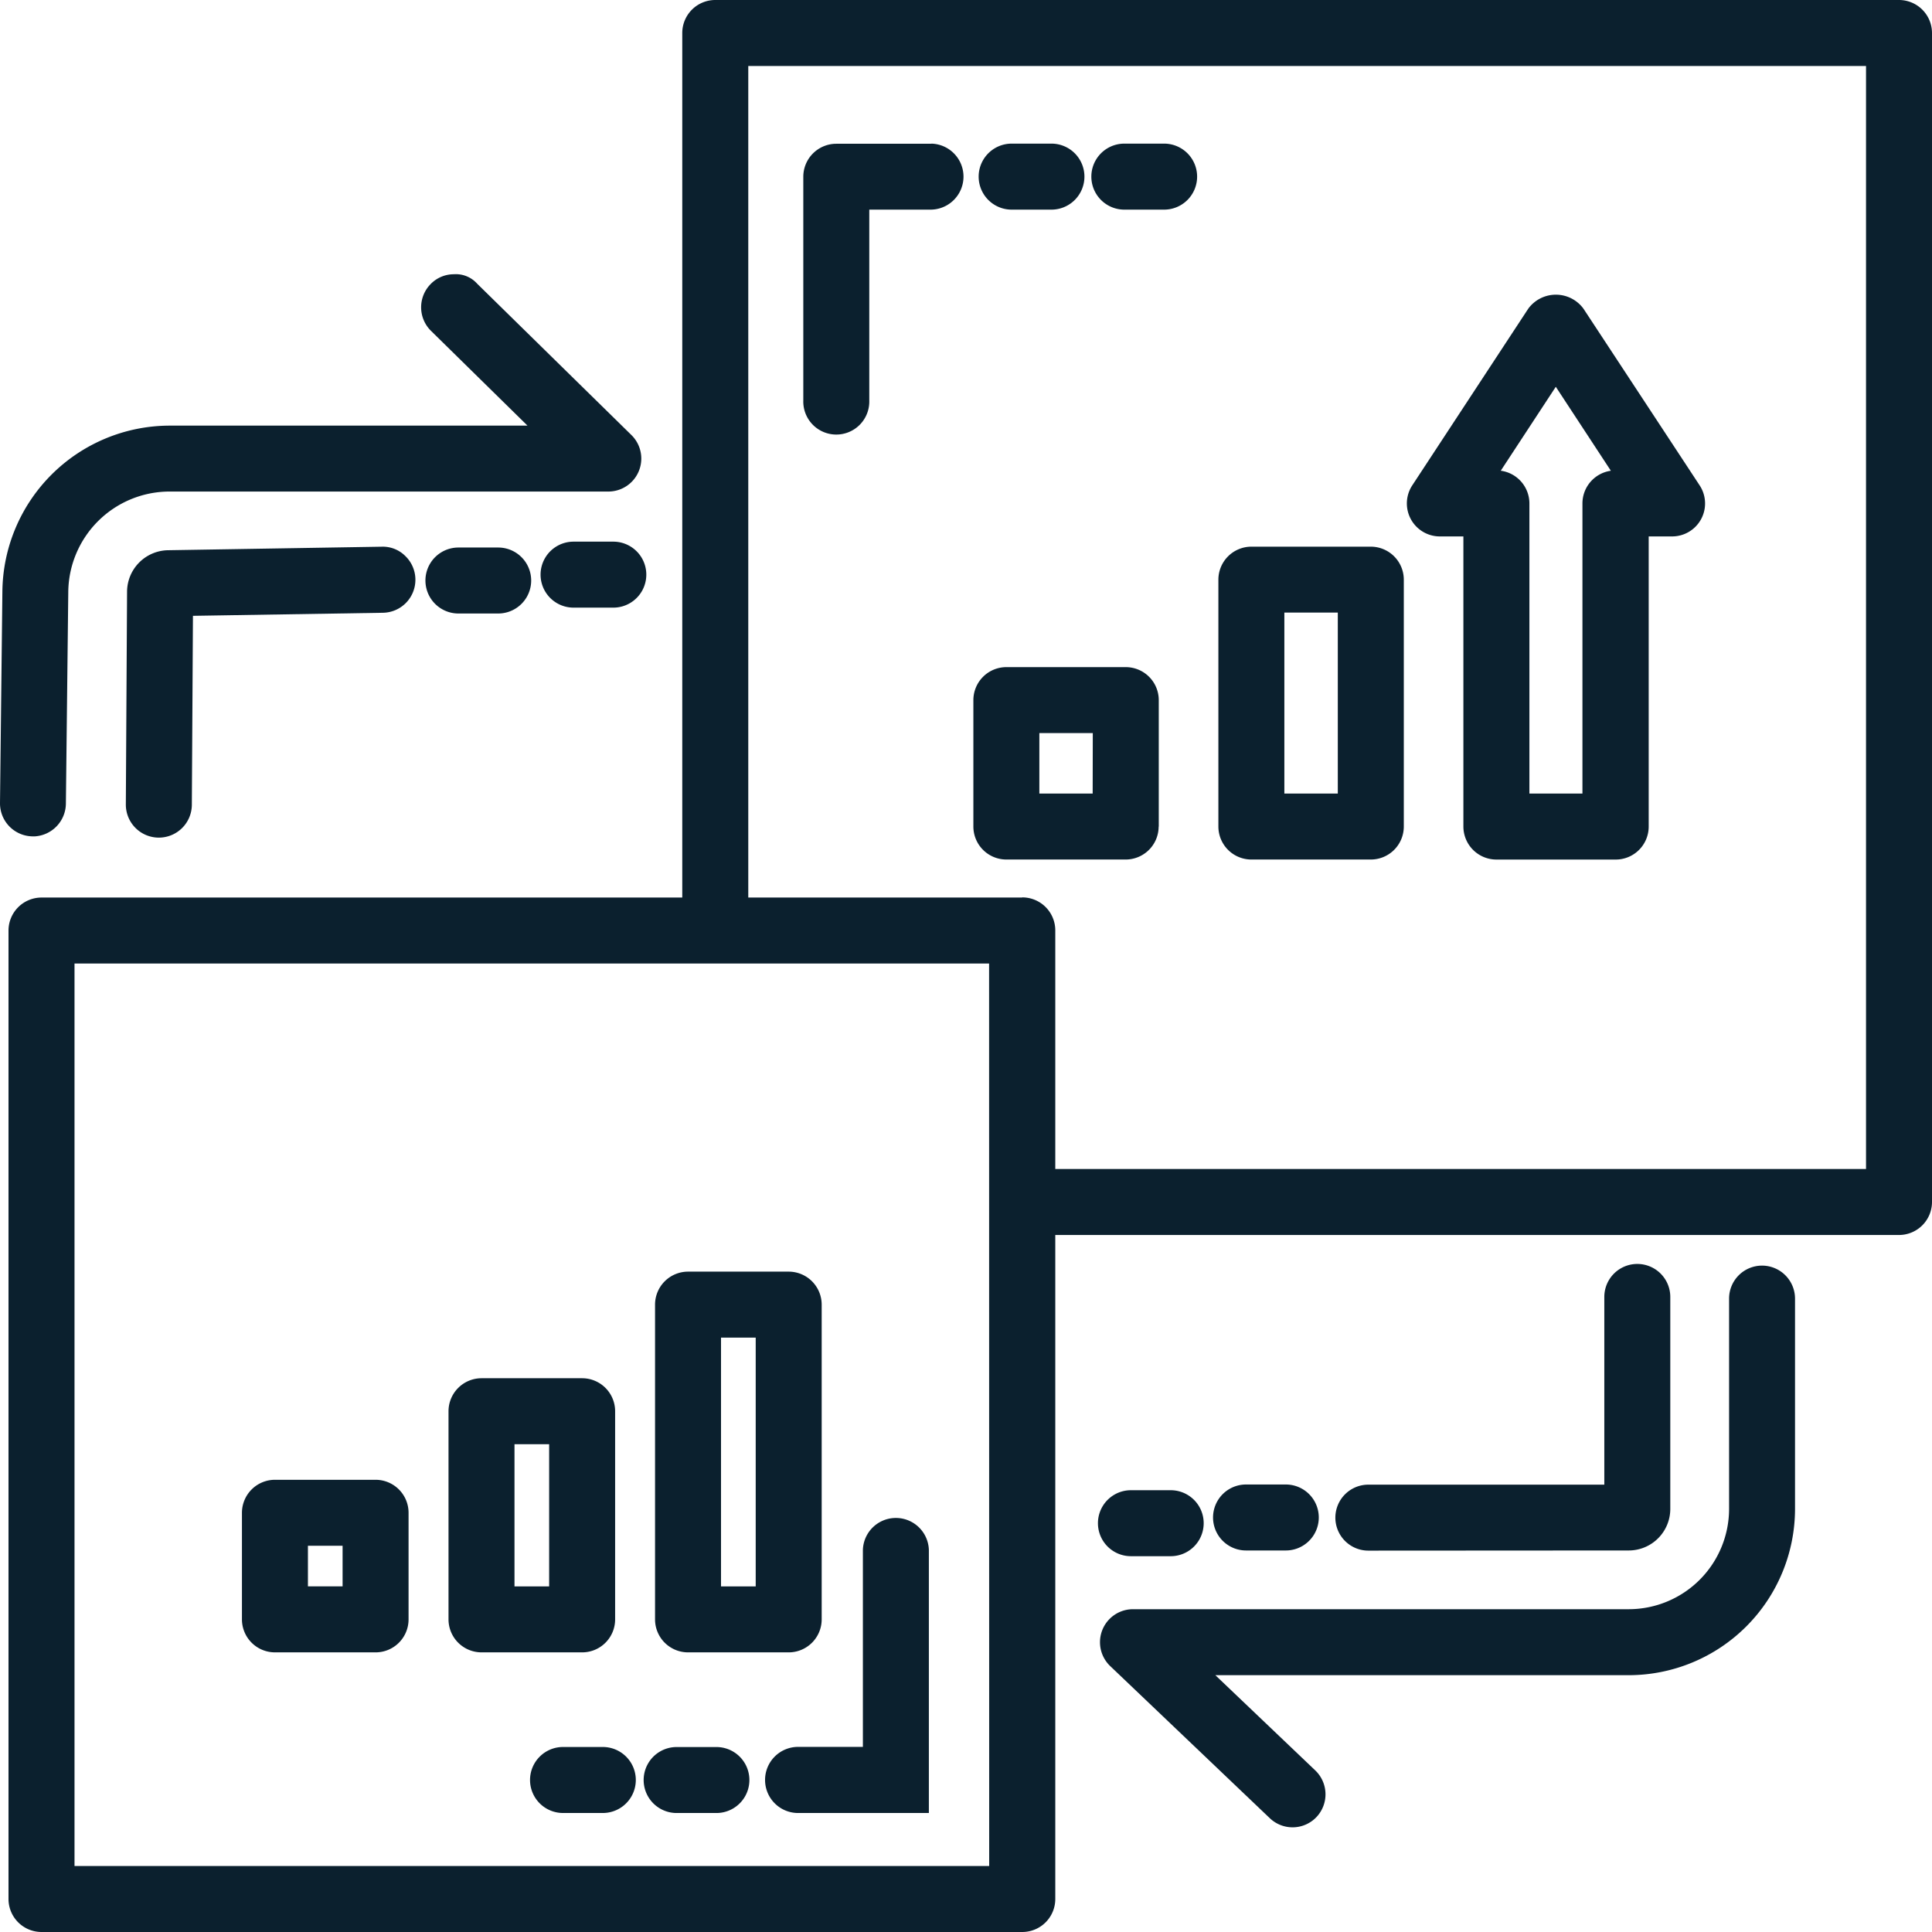 <?xml version="1.0" encoding="UTF-8"?> <svg xmlns="http://www.w3.org/2000/svg" xmlns:xlink="http://www.w3.org/1999/xlink" width="63.162" height="63.162" viewBox="0 0 63.162 63.162" fill="#0b202e"><path d="M42.036,50.689a1.078,1.078,0,0,0,0-2.157h-1.3a1.078,1.078,0,1,0,0,2.157Z"></path><path d="M53.248,50.689a1.359,1.359,0,0,0,1.358-1.359V42.4a1.078,1.078,0,1,0-2.157,0v6.137H44.735a1.078,1.078,0,0,0,0,2.157Z"></path><path d="M36.973,50.876h1.3a1.078,1.078,0,1,0,0-2.157h-1.3a1.078,1.078,0,0,0,0,2.157"></path><path d="M25.012,58.193a1.08,1.08,0,0,0,1.079,1.079h4.276v-8.6a1.079,1.079,0,0,0-2.157,0v6.438H26.091a1.08,1.08,0,0,0-1.079,1.079"></path><path d="M1.066,27.343h0l.072,0a1.084,1.084,0,0,0,1.016-1.065l.078-6.917a3.315,3.315,0,0,1,3.278-3.291H19.887a1.078,1.078,0,0,0,.755-1.848L15.6,9.275a.932.932,0,0,0-.766-.309,1.055,1.055,0,0,0-.757.323,1.081,1.081,0,0,0,.012,1.526l3.156,3.1H5.513A5.478,5.478,0,0,0,.078,19.337L0,26.252a1.079,1.079,0,0,0,1.066,1.091"></path><path d="M22.494,54.02h3.29a1.079,1.079,0,0,0,1.079-1.078V42.652a1.08,1.08,0,0,0-1.079-1.079h-3.29a1.08,1.08,0,0,0-1.079,1.079v10.29a1.079,1.079,0,0,0,1.079,1.078m2.212-2.157H23.572V43.73h1.134Z"></path><path d="M20.051,17.708h-1.3a1.078,1.078,0,0,0,0,2.157h1.3a1.078,1.078,0,1,0,0-2.157"></path><path d="M57.606,41.376a1.079,1.079,0,0,0-1.078,1.079V49.33a3.283,3.283,0,0,1-3.279,3.279H37.04a1.079,1.079,0,0,0-.745,1.859l5.218,4.973a1.077,1.077,0,0,0,1.525-.036A1.082,1.082,0,0,0,43,57.88l-3.267-3.114H53.249a5.441,5.441,0,0,0,5.435-5.436V42.455h0a1.08,1.08,0,0,0-1.079-1.079"></path><path d="M14.987,17.9a1.078,1.078,0,0,0,0,2.157h1.3a1.078,1.078,0,0,0,0-2.157Z"></path><path d="M5.513,17.988A1.363,1.363,0,0,0,4.154,19.34L4.114,26.3a1.079,1.079,0,0,0,2.158.01l.036-6.177,6.212-.1a1.079,1.079,0,0,0,.726-1.86,1.039,1.039,0,0,0-.763-.3Z"></path><path d="M30.453,4.7H27.341a1.079,1.079,0,0,0-1.079,1.078v7.317a1.079,1.079,0,1,0,2.157,0V6.853h2.034a1.079,1.079,0,0,0,0-2.157"></path><path d="M47.079,17.537h.763v9.486a1.08,1.08,0,0,0,1.08,1.078h3.9A1.078,1.078,0,0,0,53.9,27.023V17.537h.765a1.077,1.077,0,0,0,.9-1.67l-3.8-5.779a1.119,1.119,0,0,0-1.8,0l-3.794,5.779a1.078,1.078,0,0,0,.9,1.67m1.992-2.147,1.8-2.745,1.8,2.745a1.08,1.08,0,0,0-.929,1.068v9.486H50V16.458a1.08,1.08,0,0,0-.929-1.068"></path><path d="M33.041,6.853h1.3a1.079,1.079,0,1,0,0-2.157h-1.3a1.079,1.079,0,0,0,0,2.157"></path><path d="M36.725,6.853h1.3a1.079,1.079,0,1,0,0-2.157h-1.3a1.079,1.079,0,0,0,0,2.157"></path><path d="M37.883,27.024V22.889A1.08,1.08,0,0,0,36.8,21.81H32.9a1.08,1.08,0,0,0-1.078,1.079v4.135A1.079,1.079,0,0,0,32.9,28.1H36.8a1.079,1.079,0,0,0,1.079-1.078m-2.157-1.079H33.979V23.967h1.747Z"></path><path d="M40.911,28.1h3.905a1.079,1.079,0,0,0,1.078-1.078V18.951a1.08,1.08,0,0,0-1.078-1.079H40.911a1.08,1.08,0,0,0-1.079,1.079v8.073A1.079,1.079,0,0,0,40.911,28.1m1.078-8.073h1.747v5.916H41.989Z"></path><path d="M62.083,0h-38.7a1.079,1.079,0,0,0-1.078,1.079V29.343H1.356A1.08,1.08,0,0,0,.278,30.422V62.083a1.08,1.08,0,0,0,1.078,1.079H33.418A1.079,1.079,0,0,0,34.5,62.083V40.375H62.083A1.08,1.08,0,0,0,63.162,39.3V1.079A1.08,1.08,0,0,0,62.083,0M32.339,61.005H2.436V31.5h29.9Zm1.079-31.663H24.463V2.157H61.005v36.06H34.5v-7.8a1.079,1.079,0,0,0-1.078-1.079"></path><path d="M18.44,57.114a1.079,1.079,0,1,0,0,2.157h1.3a1.079,1.079,0,0,0,0-2.157Z"></path><path d="M8.988,54.02h3.291a1.078,1.078,0,0,0,1.078-1.078V49.457a1.079,1.079,0,0,0-1.078-1.079H8.988A1.08,1.08,0,0,0,7.91,49.457v3.485A1.079,1.079,0,0,0,8.988,54.02m1.079-3.486H11.2v1.328H10.067Z"></path><path d="M22.121,59.272h1.3a1.078,1.078,0,1,0,0-2.157h-1.3a1.078,1.078,0,0,0,0,2.157"></path><path d="M15.742,54.02h3.29a1.078,1.078,0,0,0,1.078-1.078V46.137a1.079,1.079,0,0,0-1.078-1.079h-3.29a1.081,1.081,0,0,0-1.079,1.079v6.805a1.08,1.08,0,0,0,1.079,1.078m1.078-6.805h1.133v4.648H16.82Z"></path></svg> 